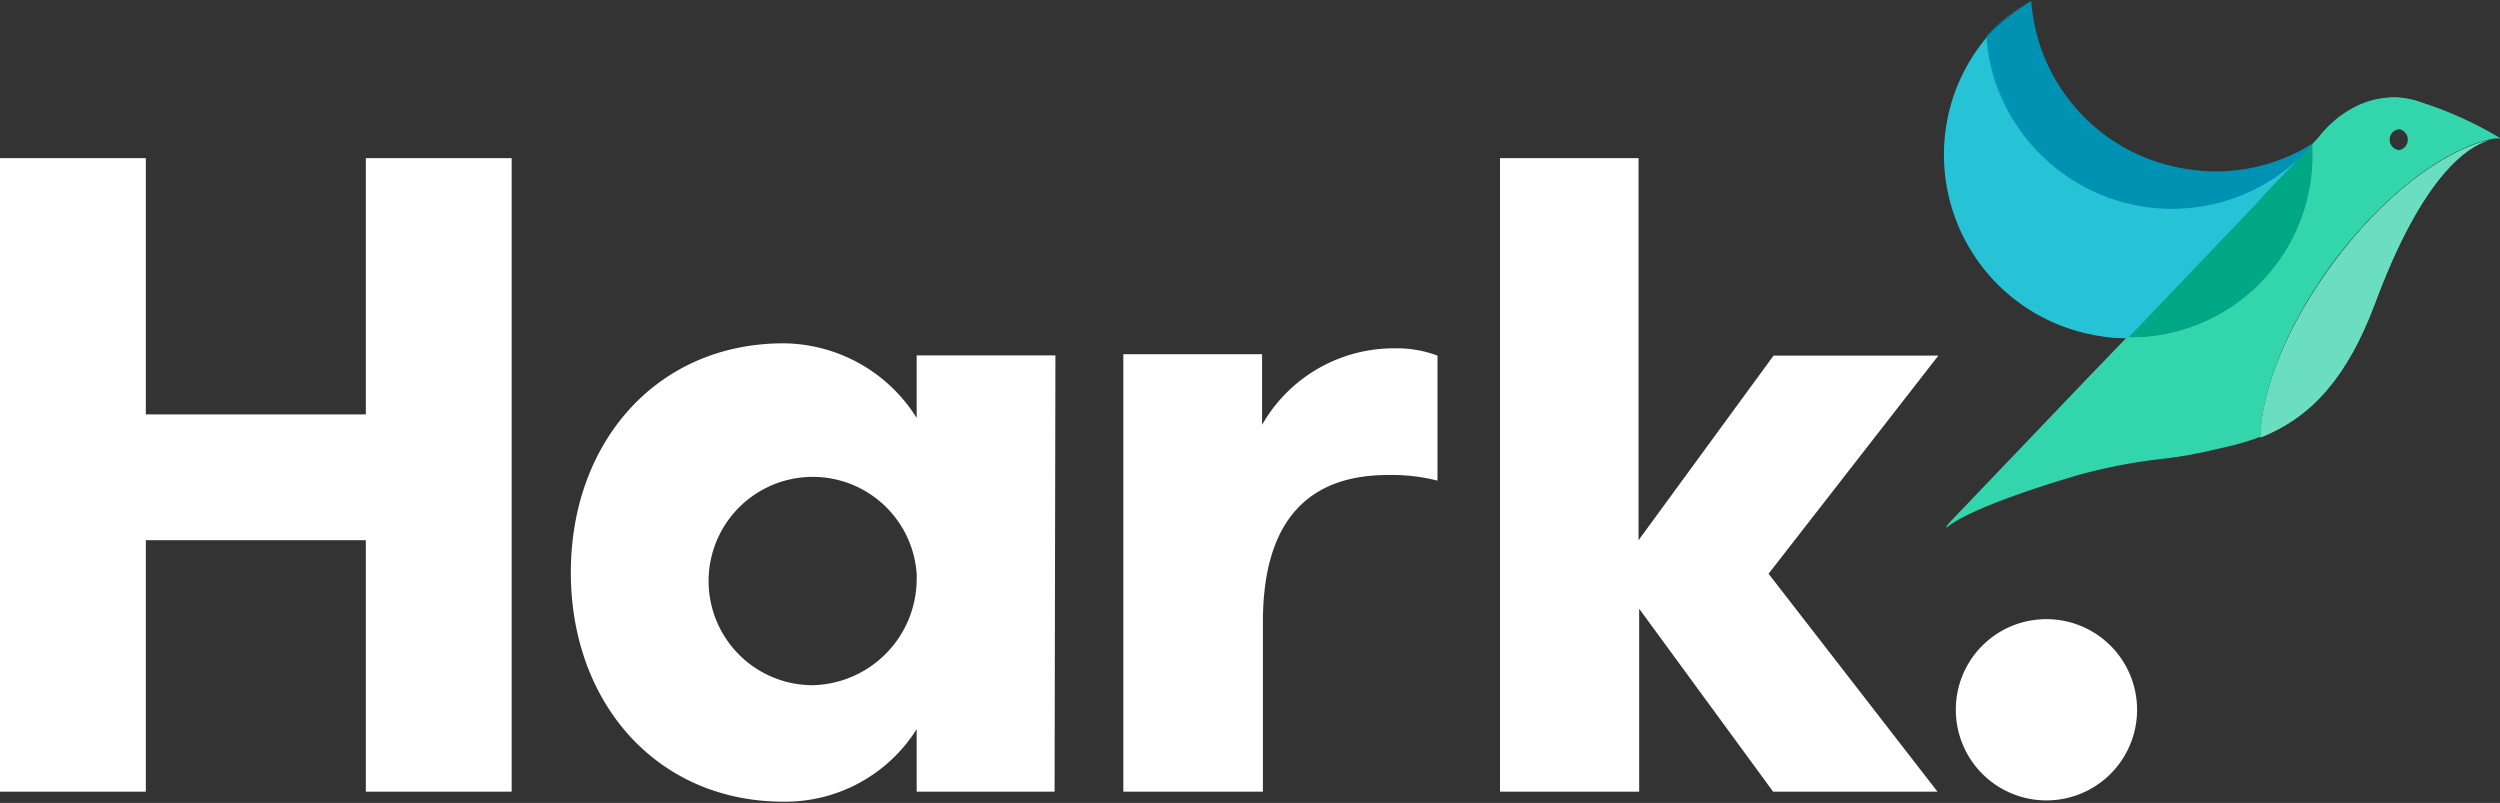<svg xmlns="http://www.w3.org/2000/svg" xmlns:xlink="http://www.w3.org/1999/xlink" viewBox="0 0 120 38.54"><rect x="0" y="0" width="120" height="38.54" fill="#333333" stroke="none"/><defs><linearGradient id="a" x1="58.47" y1="12.6" x2="59.47" y2="12.6" gradientTransform="matrix(26.58, 0, 0, -20.61, -1460.7, 274.76)" gradientUnits="userSpaceOnUse"><stop offset="0" stop-color="#33d5ad"></stop><stop offset="1" stop-color="#33d5ad"></stop></linearGradient><linearGradient id="b" x1="58.48" y1="12.59" x2="59.48" y2="12.59" gradientTransform="matrix(26.57, 0, 0, -20.59, -1460.4, 274.23)" xlink:href="#a"></linearGradient></defs><path d="M119.62,6.68a1,1,0,0,0-.24.05Z" fill="none"></path><path d="M110.8,7.07l-.32.33Z" fill="#33d5ad"></path><path d="M108.49,21c.06-2.37,1.37-5.49,3.49-8.35,2.29-3.1,5.17-5.37,7.5-5.92-1.08.31-3.23,1.72-5.51,7.9C112.71,18,111,20,108.5,21Z" fill="#6bdec2"></path><path d="M112,12.64c-2.19,3-3.42,6.08-3.48,8.35,2.17-.85,4-2.53,5.46-6.37,2.33-6.3,4.54-7.63,5.52-7.9C117.23,7.25,114.35,9.44,112,12.64Z" fill="#6bdec2"></path><path d="M102.09,16.22l6.6-6.93,1.79-1.88.31-.33.15-.17a8.19,8.19,0,0,1-.14,2.26,8.8,8.8,0,0,1-8.63,7Z" fill="#00a885"></path><path d="M111,6.91l-.15.17a3.34,3.34,0,0,1-.32.33l-.21.23-1,1.09-.54.56-.3.32-6.3,6.6A8.75,8.75,0,0,0,111,7.59c0-.23,0-.45,0-.68Z" fill="#00a885"></path><path d="M102.08,16.22a9.14,9.14,0,0,1-1.65-.17,8.78,8.78,0,0,1-5-14.3,8.86,8.86,0,0,0,15.08,5.66l-.21.24-8.18,8.57Z" fill="#26c2d6"></path><path d="M108.69,9.29l.54-.56,1-1.09.22-.23A8.86,8.86,0,0,1,95.4,1.75a8.68,8.68,0,0,0-1.93,4,8.8,8.8,0,0,0,7,10.32h0a8.42,8.42,0,0,0,1.66.17l6.3-6.6Z" fill="#26c2d6"></path><path d="M104.25,10a9.16,9.16,0,0,1-1.74-.17,9,9,0,0,1-5-2.88A9.07,9.07,0,0,1,96,4.54a8.67,8.67,0,0,1-.65-2.79h0A9.38,9.38,0,0,1,97.46,0h0a8.61,8.61,0,0,0,.65,2.78,8.89,8.89,0,0,0,1.48,2.4A8.54,8.54,0,0,0,101.79,7a8.71,8.71,0,0,0,2.76,1.05A8.82,8.82,0,0,0,111,6.92h0A8.84,8.84,0,0,1,104.24,10ZM95.41,1.75a8.92,8.92,0,0,0,.64,2.79,8.82,8.82,0,0,0,3.69,4.22,8.62,8.62,0,0,0,2.77,1.05,8.81,8.81,0,0,0,4.69-.33,8.76,8.76,0,0,0,3.72-2.54,8.78,8.78,0,0,1-6.37,1.12A8.62,8.62,0,0,1,101.78,7a8.89,8.89,0,0,1-2.19-1.82,8.59,8.59,0,0,1-1.48-2.4A8.55,8.55,0,0,1,97.46,0,8.72,8.72,0,0,0,95.41,1.75Z" fill="#0092b3"></path><path d="M111,6.91a8.82,8.82,0,0,1-6.4,1.14,8.8,8.8,0,0,1-7.1-8A9.11,9.11,0,0,0,95.4,1.75,8.86,8.86,0,0,0,104.86,10,8.83,8.83,0,0,0,111,6.91" fill="#0092b3"></path><path d="M119.7,6.78a1,1,0,0,0-.23,0Z" fill="none"></path><path d="M93.42,25.27l8.66-9.07h.09A8.74,8.74,0,0,0,111,7.5c0-.2,0-.39,0-.59l.31-.33a4.88,4.88,0,0,1,3.56-1.91,4,4,0,0,1,1.4.26A17.76,17.76,0,0,1,120,6.63l0,0h-.1l-.2,0a.87.87,0,0,0-.22,0c-2.33.54-5.2,2.81-7.5,5.91-2.12,2.86-3.42,6-3.48,8.34A18.89,18.89,0,0,1,104,22a26.63,26.63,0,0,0-4.24.8c-4.9,1.45-6.07,2.3-6.31,2.52ZM115.11,6.2a.51.51,0,0,0,0,1h.08a.51.51,0,0,0,.37-.62.53.53,0,0,0-.37-.38Z" fill="url(#a)"></path><path d="M120,6.64a17.84,17.84,0,0,0-3.75-1.7c-3-1.09-4.92,1.62-4.94,1.64h0l-.32.34a8.75,8.75,0,0,1-8.19,9.27l-.67,0L100.35,18l-6.92,7.24c.21-.2,1.35-1.06,6.31-2.52,3.12-.92,6.15-.74,8.76-1.76.06-2.27,1.29-5.39,3.48-8.35,2.38-3.2,5.25-5.38,7.5-5.91l.23-.05a1,1,0,0,1,.29,0Zm-4.32.19a.51.51,0,0,1-.62.37.51.51,0,0,1-.36-.62.5.5,0,0,1,.53-.38A.64.64,0,0,1,115.64,6.83Z" fill="url(#b)"></path><path d="M7,25.93V38H0V7.59H7v12.3H17.56V7.59h7V38h-7V25.93Z" fill="#fff"></path><path d="M50.62,38H44v-3a7.45,7.45,0,0,1-6.39,3.48c-6.08,0-10.21-4.74-10.21-11s4.13-11,10.21-11A7.61,7.61,0,0,1,44,20.06v-3h6.66ZM44,27.54a5,5,0,1,0-5,5.35,5.11,5.11,0,0,0,5-5.21A.66.66,0,0,0,44,27.54Z" fill="#fff"></path><path d="M66.62,22.8c-3.65,0-6,2-6,7.05V38H53.92v-21h6.66v3.39A7.28,7.28,0,0,1,67,16.72a5.48,5.48,0,0,1,2,.35v6A8.92,8.92,0,0,0,66.62,22.8Z" fill="#fff"></path><path d="M93,38H85.11l-6.43-8.78V38H72V7.59h6.65V25.93l6.48-8.86h7.91L84.89,27.54Z" fill="#fff"></path><path d="M98.27,29.72a4.35,4.35,0,1,1-4.39,4.34A4.34,4.34,0,0,1,98.27,29.72Z" fill="#fff"></path></svg>